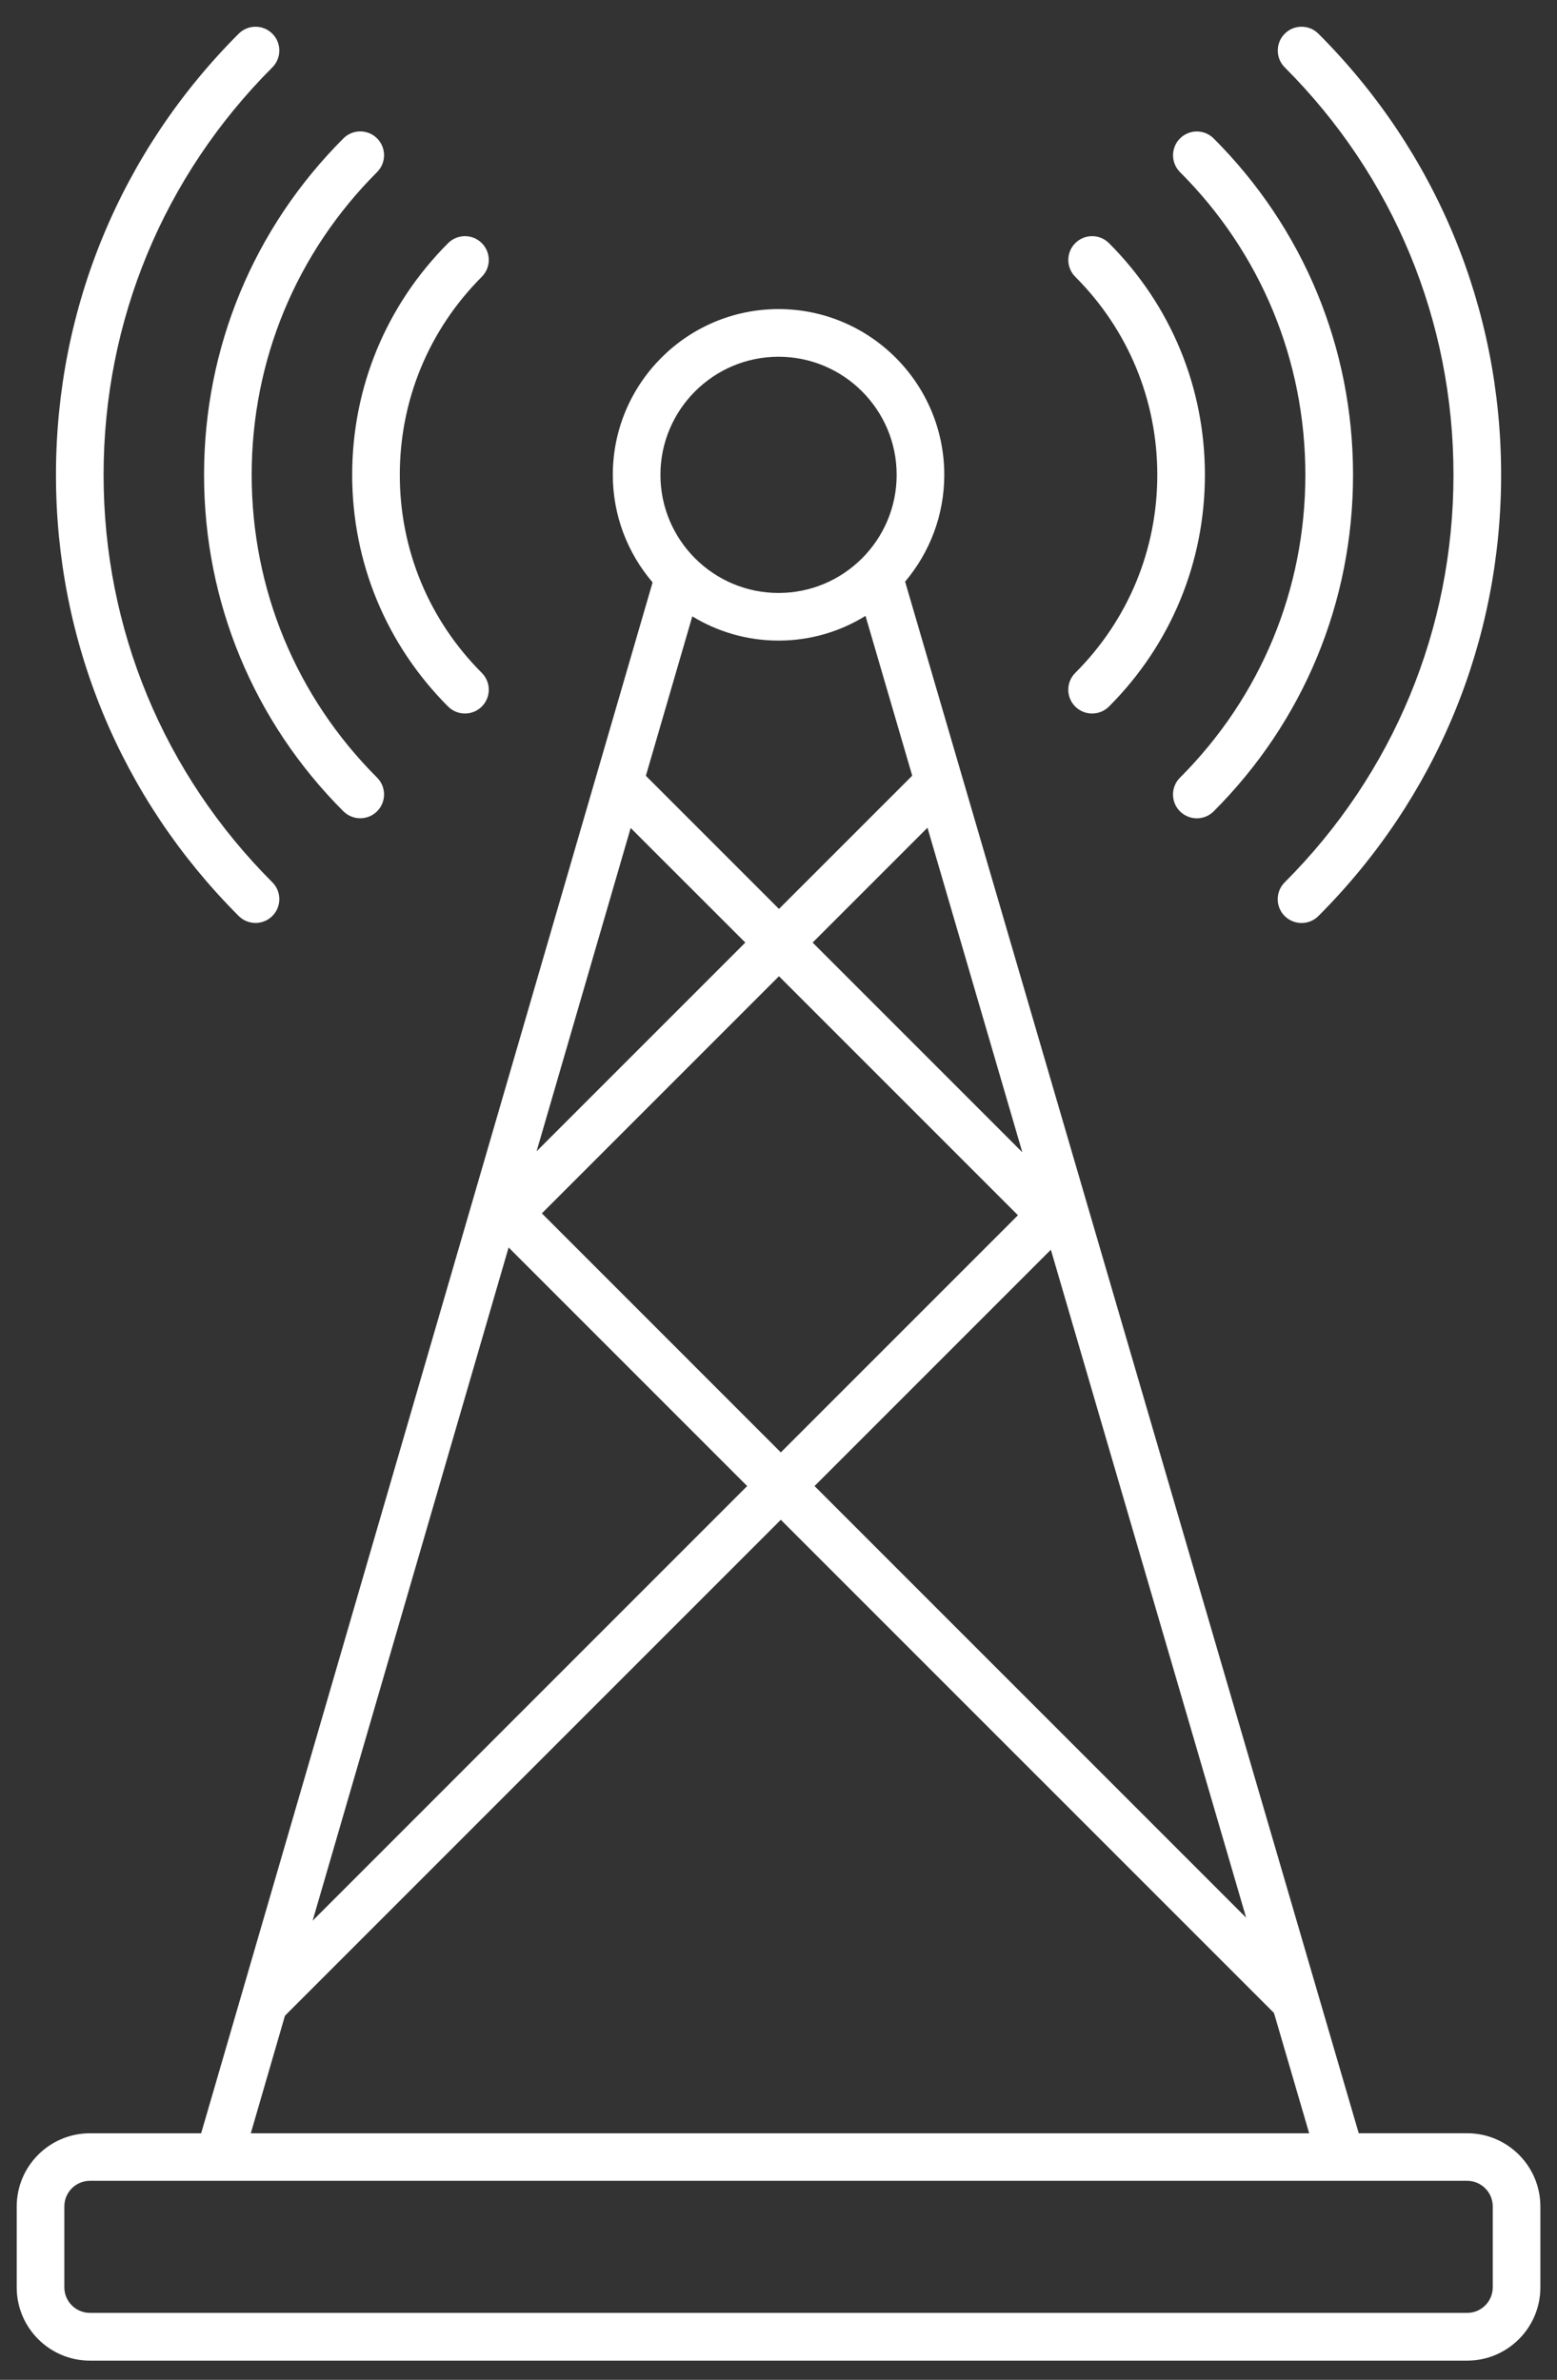 <svg xmlns="http://www.w3.org/2000/svg" width="53" height="81" viewBox="0 0 53 81" fill="none"><rect x="0" y="0" width="53" height="81" fill="#333333" stroke="none"/><path d="M49.943 72.607H46.251L30.81 19.796C31.64 18.814 32.143 17.546 32.143 16.162C32.143 13.051 29.612 10.52 26.502 10.52C23.391 10.52 20.86 13.051 20.86 16.162C20.86 17.558 21.371 18.835 22.214 19.822L6.847 72.608H3.06C1.687 72.608 0.569 73.725 0.569 75.1V77.854C0.569 79.227 1.686 80.346 3.06 80.346H49.943C51.316 80.346 52.434 79.229 52.434 77.854V75.1C52.434 73.724 51.316 72.607 49.943 72.607ZM26.502 21.803C27.586 21.803 28.601 21.495 29.462 20.962L31.052 26.401L26.516 30.936L21.985 26.405L23.566 20.978C24.422 21.5 25.427 21.803 26.502 21.803ZM31.571 28.172L34.8 39.219L27.662 32.081L31.571 28.172ZM25.37 32.081L18.265 39.186L21.468 28.181L25.37 32.081ZM25.433 50.579L10.642 65.372L17.313 42.459L25.433 50.579ZM18.445 41.298L26.516 33.227L34.651 41.362L26.579 49.433L18.445 41.298ZM35.771 42.535L42.419 65.271L27.727 50.579L35.771 42.535ZM26.502 12.142C28.718 12.142 30.522 13.944 30.522 16.162C30.522 18.38 28.719 20.182 26.502 20.182C24.285 20.182 22.481 18.38 22.481 16.162C22.481 13.944 24.285 12.142 26.502 12.142ZM9.7 68.606L26.579 51.727L43.366 68.513L44.564 72.608H8.537L9.7 68.606ZM50.813 77.851C50.813 78.331 50.422 78.721 49.943 78.721H3.06C2.581 78.721 2.19 78.331 2.19 77.851V75.097C2.19 74.617 2.581 74.226 3.06 74.226H49.943C50.422 74.226 50.813 74.617 50.813 75.097V77.851ZM36.602 22.902C38.404 21.101 39.394 18.709 39.394 16.162C39.394 13.617 38.402 11.222 36.602 9.421C36.286 9.105 36.286 8.591 36.602 8.275C36.919 7.959 37.432 7.959 37.749 8.275C39.854 10.381 41.015 13.182 41.015 16.162C41.015 19.141 39.854 21.941 37.749 24.048C37.59 24.207 37.382 24.285 37.175 24.285C36.967 24.285 36.76 24.206 36.601 24.048C36.285 23.731 36.285 23.218 36.602 22.902ZM40.167 5.858C39.851 5.542 39.851 5.028 40.167 4.712C40.483 4.396 40.997 4.396 41.313 4.712C44.372 7.771 46.057 11.837 46.057 16.163C46.057 20.49 44.372 24.556 41.313 27.615C41.154 27.774 40.947 27.852 40.739 27.852C40.532 27.852 40.325 27.772 40.166 27.615C39.85 27.299 39.85 26.785 40.166 26.469C42.918 23.716 44.434 20.057 44.434 16.163C44.434 12.27 42.92 8.609 40.167 5.858ZM43.732 2.293C43.416 1.977 43.416 1.463 43.732 1.147C44.048 0.831 44.562 0.831 44.878 1.147C48.889 5.158 51.098 10.491 51.098 16.162C51.098 21.832 48.889 27.166 44.878 31.178C44.719 31.337 44.512 31.415 44.304 31.415C44.097 31.415 43.889 31.335 43.73 31.178C43.414 30.862 43.414 30.348 43.73 30.032C47.435 26.328 49.476 21.401 49.476 16.162C49.476 10.922 47.436 5.998 43.732 2.293ZM8.125 31.176C4.114 27.166 1.905 21.832 1.905 16.162C1.905 10.491 4.114 5.158 8.125 1.147C8.441 0.831 8.955 0.831 9.271 1.147C9.587 1.463 9.587 1.977 9.271 2.293C5.567 5.998 3.526 10.924 3.526 16.162C3.526 21.4 5.567 26.326 9.271 30.03C9.587 30.346 9.587 30.86 9.271 31.176C9.112 31.335 8.905 31.413 8.697 31.413C8.49 31.413 8.284 31.335 8.125 31.176ZM11.988 16.162C11.988 13.182 13.149 10.383 15.254 8.275C15.57 7.959 16.084 7.959 16.4 8.275C16.717 8.591 16.717 9.105 16.4 9.421C14.601 11.222 13.609 13.615 13.609 16.162C13.609 18.709 14.601 21.101 16.4 22.902C16.717 23.218 16.717 23.732 16.4 24.048C16.242 24.207 16.034 24.285 15.827 24.285C15.619 24.285 15.412 24.206 15.253 24.048C13.149 21.941 11.988 19.14 11.988 16.162ZM6.946 16.162C6.946 11.837 8.631 7.769 11.69 4.71C12.006 4.394 12.52 4.394 12.836 4.71C13.152 5.027 13.152 5.54 12.836 5.857C10.083 8.609 8.567 12.268 8.567 16.162C8.567 20.056 10.083 23.715 12.836 26.467C13.152 26.783 13.152 27.297 12.836 27.613C12.677 27.772 12.469 27.85 12.262 27.85C12.054 27.85 11.847 27.77 11.688 27.613C8.631 24.554 6.946 20.487 6.946 16.162Z" fill="white"></path></svg>